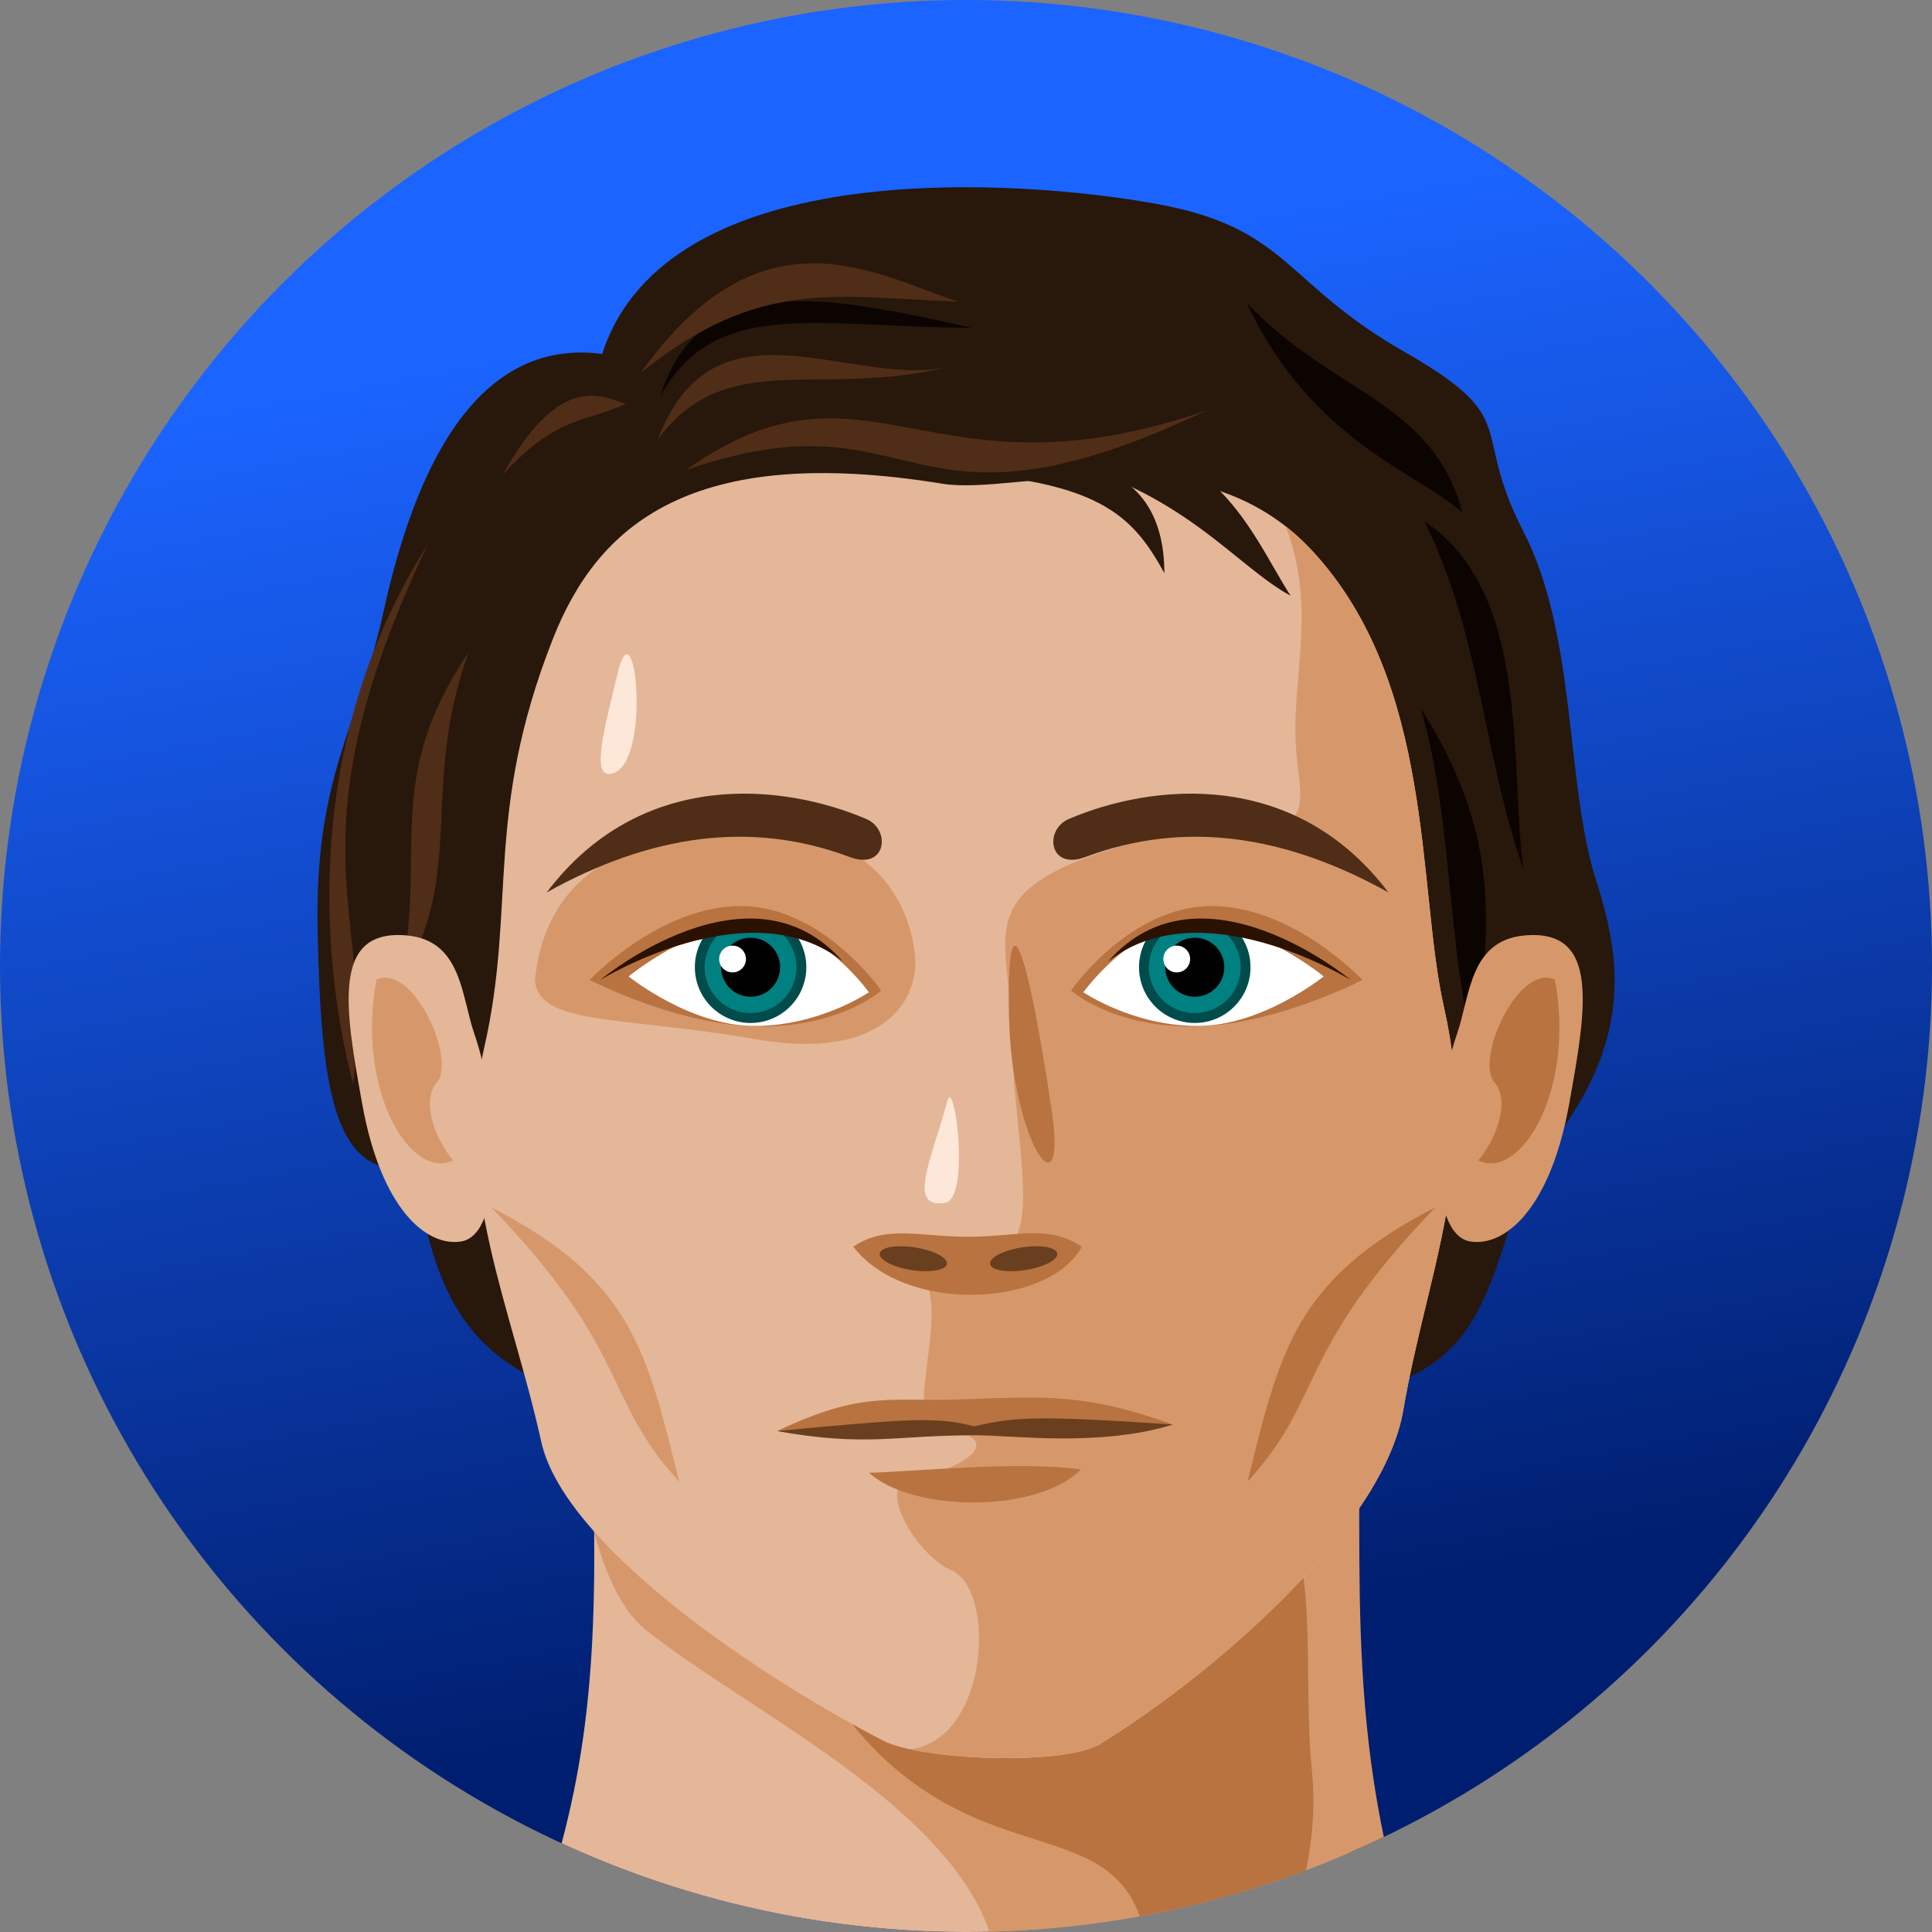 <?xml version="1.0" encoding="UTF-8"?>
<!-- Created with Inkscape (http://www.inkscape.org/) -->
<svg width="193.34mm" height="193.34mm" version="1.1" xml:space="preserve" xmlns="http://www.w3.org/2000/svg" xmlns:cc="http://creativecommons.org/ns#" xmlns:dc="http://purl.org/dc/elements/1.1/" xmlns:rdf="http://www.w3.org/1999/02/22-rdf-syntax-ns#" xmlns:xlink="http://www.w3.org/1999/xlink"><rect width="100%" height="100%" fill="#808080" stroke="none"/><title>Male human head</title><defs><clipPath id="clipPath1653"><path d="m511.03 503.08s-18.655 12.749-43.197 12.749-47.678-18.749-47.678-18.749 24.86-20.391 48.437-20.391 42.437 26.391 42.437 26.391z" fill="#fff"/></clipPath><clipPath id="clipPath1723"><path d="m424.16 503.08s18.655 12.749 43.197 12.749 47.678-18.749 47.678-18.749-24.86-20.391-48.437-20.391-42.437 26.391-42.437 26.391z" fill="#fff"/></clipPath><clipPath id="clipPath1808"><path d="m659.75 300.15c18.602 34.724 7.635 62.501 8.68 91.77 0.676 18.938 8.681 33.482-16.121 33.482s-33.484 1.241-53.326 7.441c-52.042 16.263-39.195 32.797-38.428 63.631 1.224 49.222 13.306 84.86-6.217 90.146 0 0-29.146-1.447-24.803 12.4 5.361 17.092-9.548 52.201 4.676 53.457 27.381 2.419 7.089 16.103-8.396 17.23-18.711 1.362-0.689 30.485 12.381 35.971 18.716 7.855 13.661 75.436-25.055 67.232-38.34-8.124 93.283 44.373 93.283 44.373l217.02-209.58-8.682-184.78zm-203.34 126.67c-32.205 0.058-71.035 10.056-75.686 55.631 1.24 17.362 33.483 13.641 83.088 22.322 49 8.575 60.768-14.882 60.768-28.523s-8.682-42.164-39.686-47.125c-7.751-1.24-17.749-2.324-28.484-2.305z" fill="#fff"/></clipPath>


<linearGradient id="linearGradient1125" x1="273.22" x2="370.54" y1="117.86" y2="636.42" gradientUnits="userSpaceOnUse"><stop stop-color="#1b64ff" offset="0"/><stop stop-color="#001e6f" offset="1"/></linearGradient><clipPath id="clipPath2967"><circle cx="365.37" cy="365.37" r="365.37" fill="#00f"/></clipPath></defs><circle cx="365.37" cy="365.37" r="365.37" fill="url(#linearGradient1125)"/><style type="text/css">
	.st0{fill:#e3000b;}
</style><g clip-path="url(#clipPath2967)"><path d="m224.64 572.81 280.95-52.085 8 269.7c-117.38 56.471-227.99 38.3-318.71-40.271 23.133-60.701 31.003-100.04 29.763-177.34z" fill="#e3b798"/><path d="m214.72 520.72h298.87c2.421 75.725-6.544 142.72 26.043 230.03 19.954 53.465-191.18 109.21-164.39 16.562 19.764-68.361-84.565-113.86-130.76-150.64-20.781-16.547-25.629-64.796-29.763-95.954z" fill="#d6986a"/><path d="m227.76 133.87c-52.342-6.886-73.211 54.246-82.863 98.135s-25.93 61.828-24.772 119.66c1.26 61.725 6.379 94.371 36.446 90.225 12.462 70.106 26.603 103.52 212.66 97.03 186.06-6.489 182.86-10.837 207.62-94.562 40.59-44.481 37.728-77.622 26.799-111.54-11.617-36.05-7.104-92.313-27.492-131.86-20.387-39.542 0.322-41.984-45.18-68.005-45.503-26.021-43.612-46.756-93.529-55.834-49.916-9.078-184.96-19.681-209.69 56.742z" fill="#28170b"/><g><path d="m473.93 574.05c27.494-6.228 18.085 54.631 22.249 95.478 6.788 66.569-48.344 138.13-62.885 63.428-9.589-49.258-61.202-22.573-108.88-78.268-32.173-37.58 74.996-63.752 149.52-80.634z" fill="#b87340"/><path d="m546.15 381.01c13.451 59.415-6.44 99.875-15.402 152.36-7.216 42.256-66.114 95.98-114.5 126.2-13.314 8.314-67.765 6.349-82.354-1.261-53.795-28.061-120.99-75.874-129.18-113.01-11.2-50.802-33.393-97.424-21.555-149.13 12.208-53.326-0.159-88.07 25.904-154.4 16.911-43.041 52.151-74.328 147.45-58.802 28.472 4.639 96.508-21.144 139.61 25.143 46.825 50.285 39.735 127.45 50.027 172.91z" fill="#e3b798"/><path transform="translate(-178.4 -111.78)" d="m724.55 492.79c13.451 59.415-6.44 99.875-15.402 152.36-7.216 42.256-66.114 95.98-114.5 126.2-13.314 8.314-67.765 6.349-82.354-1.261-53.795-28.061-120.99-75.874-129.18-113.01-11.2-50.802-33.393-97.424-21.555-149.13 12.208-53.326-0.159-88.07 25.904-154.4 16.911-43.041 52.151-74.328 147.45-58.802 28.472 4.639 96.508-21.144 139.61 25.143 46.825 50.285 39.735 127.45 50.027 172.91z" clip-path="url(#clipPath1808)" fill="#d6986a"/></g><g transform="translate(-182.4 -111.78)"><path d="m515.71 486.41s-14.997 13.63-45.636 13.63-64.601-17.63-64.601-17.63 26.174-27.937 57.118-27.937 53.118 31.937 53.118 31.937z" fill="#b87340"/><path d="m511.03 487.08s-18.655 12.749-43.197 12.749-47.678-18.749-47.678-18.749 24.86-20.391 48.437-20.391 42.437 26.391 42.437 26.391z" fill="#fff"/></g><g fill="#b87340"><path d="m322.75 471.53c12.517-8.501 25.436-3.619 44.29-3.754 17.895-0.128 29.469-4.681 42.127 3.766-12.62 23.125-67.117 25.362-86.418-0.011z"/><path d="m293.95 541.25c32.767-15.448 41.73-10.91 70.589-11.999 32.474-1.225 46.745-1.973 79.075 9.53-24.785 7.872-52.848 4.108-77.871 4.221-24.117 0.109-45.233 2.88-71.793-1.752z"/><path d="m328.68 557.05c16.153 14.693 63.108 15.652 80.217-1.252-23.781-3.283-60.916 0.68-80.217 1.252z"/></g><g transform="translate(-182.4 -127.78)" clip-path="url(#clipPath1653)"><circle cx="466.29" cy="493.61" r="21.082" fill="#004b4b"/><circle cx="466.29" cy="493.61" r="17.362" fill="#008080"/><circle cx="466.29" cy="493.61" r="11.161"/><circle cx="459.47" cy="490.51" r="5.067" fill="#fff"/></g><path id="path1633" d="m327.67 309.77c-31.496-13.447-85.307-19.294-120.89 27.761 39.146-21.778 77.266-27.406 114.65-13.369 13.75 5.162 15.686-10.359 6.24-14.392z" fill="#502d16"/><use transform="matrix(-1 0 0 1 731.91 0)" width="100%" height="100%" xlink:href="#path1633"/><g transform="matrix(-1 0 0 1 920.8 -111.78)"><path d="m515.71 486.41s-14.997 13.63-45.636 13.63-64.601-17.63-64.601-17.63 26.174-27.937 57.118-27.937 53.118 31.937 53.118 31.937z" fill="#b87340"/><path d="m511.03 487.08s-18.655 12.749-43.197 12.749-47.678-18.749-47.678-18.749 24.86-20.391 48.437-20.391 42.437 26.391 42.437 26.391z" fill="#fff"/></g><g transform="translate(-14.397 -127.78)" clip-path="url(#clipPath1723)"><circle cx="466.29" cy="493.61" r="21.082" fill="#004b4b"/><circle cx="466.29" cy="493.61" r="17.362" fill="#008080"/><circle cx="466.29" cy="493.61" r="11.161"/><circle cx="459.47" cy="490.51" r="5.067" fill="#fff"/></g><g><path d="m358.36 416.29c-5.961 22.11-15.515 40.852-1.013 38.701 9.89-1.467 3.602-48.303 1.013-38.701z" fill="#fce7d8"/><path d="m233.53 254.9c-4.608 19.754-10.872 40.831-1.443 37.505 14.467-5.102 8.02-65.699 1.443-37.505z" fill="#fce7d8"/><path d="m185.84 456.65c53.05 27.191 58.782 54.281 71.051 103.75-29.588-32.362-17.562-48.061-71.051-103.75z" fill="#d6986a"/><path d="m381.61 383.7c0.879 48.74 22.334 77.801 16.122 35.964-9.295-62.598-16.979-83.465-16.122-35.964z" fill="#b87340"/></g><path id="path1992" d="m318.8 363.71c-35.076-40.338-91.731 6.923-91.731 6.923s56.655-34.983 91.731-6.923z" fill="#2b1100"/><use transform="matrix(-1 0 0 1 737.91 0)" width="100%" height="100%" xlink:href="#path1992"/><ellipse id="path1996" transform="matrix(.991 .137 0 1 0 0)" cx="348.57" cy="428.33" rx="12.836" ry="4.385" fill="#6a3f20"/><use transform="matrix(-1 0 0 1 732.61 0)" width="100%" height="100%" xlink:href="#path1996"/><path d="m151.14 371.85c11.001-49.52-7.132-75.843 26.161-125.25-18.792 51.736-0.515 83.2-26.161 125.25z" fill="#502d16"/><path d="m133.52 409.81c-12.297-47.247-19.065-129.26 28.434-204.23-54.59 114.81-19.267 140.59-28.434 204.23z" fill="#502d16"/><g transform="translate(-178.4 -111.78)"><path d="m357.83 502.86c9.493 27.426 11.401 75.852-5.043 78.483-12.775 2.044-30.146-11.711-37.421-52.176-6.458-35.924-11.767-66.207 16.936-63.576 20.761 1.903 20.551 22.888 25.529 37.268z" fill="#e3b798"/><path d="m320.81 482.26c14.03-6.138 30.294 30.367 22.8 38.938-5.513 6.304-1.754 19.815 6.138 29.461-15.823 7.844-36.83-26.307-28.938-68.399z" fill="#d6986a"/></g><path d="m560.33 406.03c-3.768-39.877 15.882-77.145-22.947-138.1 13.166 45.307 9.355 97.664 22.947 138.1z" fill="#0b0400"/><g transform="matrix(-1 0 0 1 908.9 -111.78)"><path d="m357.83 502.86c9.493 27.426 11.401 75.852-5.043 78.483-12.775 2.044-30.146-11.711-37.421-52.176-6.458-35.924-11.767-66.207 16.936-63.576 20.761 1.903 20.551 22.888 25.529 37.268z" fill="#d6986a"/><path d="m320.81 482.26c14.03-6.138 30.294 30.367 22.8 38.938-5.513 6.304-1.754 19.815 6.138 29.461-15.823 7.844-36.83-26.307-28.938-68.399z" fill="#b87340"/></g><g><path d="m293.95 541.25c33.368 6.165 46.682 1.506 74.312 1.506 13.413 0 47.315 4.758 75.352-3.975-52.26-3.481-59.503-2.838-75.146 0.668-13.968-3.47-22.335-3.157-74.518 1.801z" fill="#6a3f20"/><path d="m542.89 456.65c-53.05 27.191-58.782 54.281-71.051 103.75 29.588-32.362 17.562-48.061 71.051-103.75z" fill="#b87340"/><path d="m248.77 166.34c21.229-56.339 72.419-19.589 109.69-27.511-48.339 11.96-84.044-7.717-109.69 27.511z" fill="#502d16"/><path d="m367.47 123.97c-53.591-11.751-102.16-22.806-117.77 25.83 21.202-37.463 58.374-26.089 117.77-25.83z" fill="#0b0400"/><path d="m242.34 141.04c45.663-64.294 88.898-37.204 119.92-26.943-45.498-1.677-74.953-9.421-119.92 26.943z" fill="#502d16"/><path d="m190.06 179.68c21.229-38.155 36.621-30.385 46.617-26.943-14.246 6.846-26.085 4.216-46.617 26.943z" fill="#502d16"/><path d="m576.21 328.89c-5.376-39.073 3.114-104.77-37.411-131.67 21.202 42.896 22.212 88.021 37.411 131.67z" fill="#0b0400"/><path d="m553.1 193.88c-11.001-42.288-49.923-45.306-81.609-79.441 24.417 52.539 65.606 64.717 81.609 79.441z" fill="#0b0400"/><path d="m339.36 177.83c72.407-14.081 100.82 0.111 101.05 38.935-12.981-23.398-26.162-37.531-101.05-38.935z" fill="#28170b"/><path d="m396.22 172.96c60.418-17.818 76.333 28.133 91.907 52.354-21.017-11.344-40.318-39.78-91.907-52.354z" fill="#28170b"/><path d="m259.36 177.83c69.445-49.106 90.902 14.162 197.28-22.69-116.64 55.354-107.35-8.52-197.28 22.69z" fill="#502d16"/></g></g></svg>
